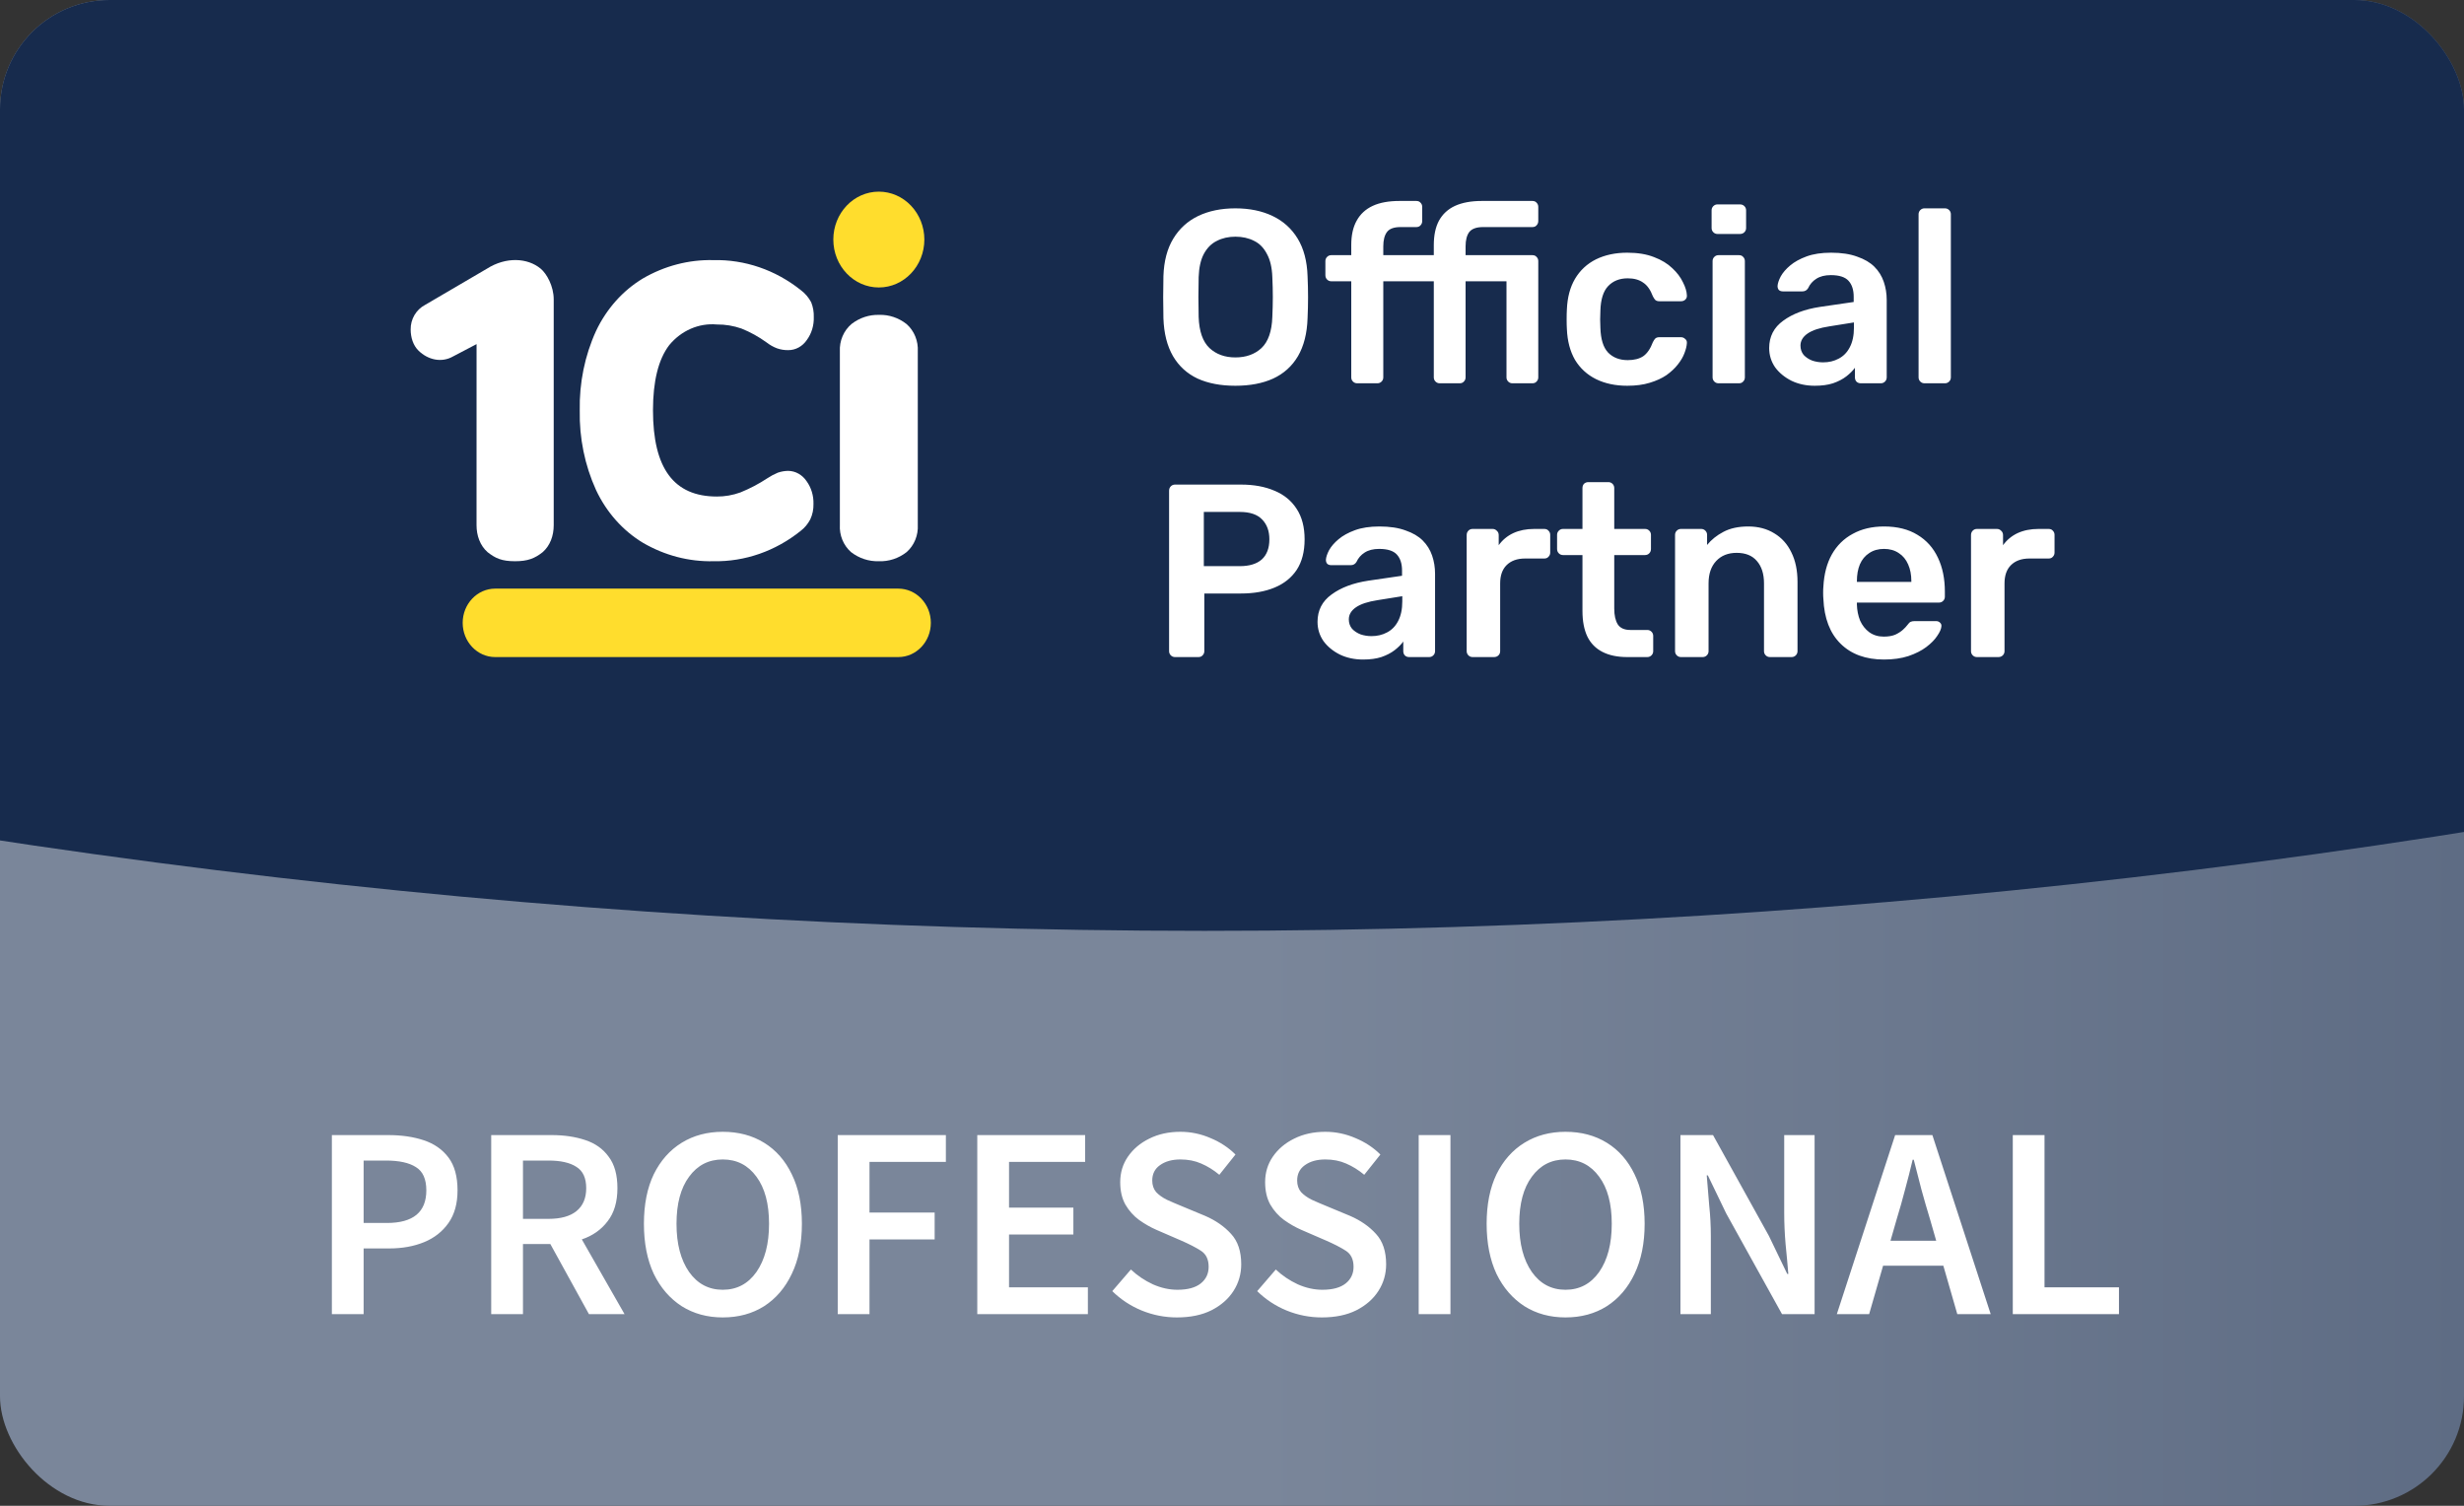 <svg width="90" height="55" viewBox="0 0 90 55" fill="none" xmlns="http://www.w3.org/2000/svg">
<rect x="0" y="0" width="90" height="55" fill="#333333" stroke="none"/>
<g clip-path="url(#clip0_3625_64)">
<rect width="90" height="55" rx="4" fill="url(#paint0_linear_3625_64)"/>
<path d="M44 34C238.957 34 397 -158.07 397 -395C397 -631.93 238.957 -824 44 -824C-150.957 -824 -309 -631.93 -309 -395C-309 -158.07 -150.957 34 44 34Z" fill="#172B4D"/>
<path d="M12.122 48V41.46H14.182C14.669 41.46 15.102 41.523 15.482 41.65C15.862 41.777 16.162 41.987 16.382 42.28C16.602 42.573 16.712 42.973 16.712 43.48C16.712 43.96 16.602 44.357 16.382 44.67C16.162 44.983 15.865 45.217 15.492 45.37C15.119 45.523 14.695 45.6 14.222 45.6H13.282V48H12.122ZM13.282 44.67H14.132C15.092 44.67 15.572 44.273 15.572 43.48C15.572 43.067 15.445 42.783 15.192 42.63C14.945 42.47 14.579 42.39 14.092 42.39H13.282V44.67ZM17.942 48V41.46H20.152C20.606 41.46 21.012 41.52 21.372 41.64C21.739 41.76 22.026 41.963 22.232 42.25C22.446 42.53 22.552 42.913 22.552 43.4C22.552 43.9 22.432 44.303 22.192 44.61C21.959 44.917 21.646 45.137 21.252 45.27L22.812 48H21.512L20.102 45.44H19.102V48H17.942ZM19.102 44.52H20.032C20.479 44.52 20.819 44.427 21.052 44.24C21.292 44.047 21.412 43.767 21.412 43.4C21.412 43.027 21.292 42.767 21.052 42.62C20.819 42.467 20.479 42.39 20.032 42.39H19.102V44.52ZM26.4 48.12C25.834 48.12 25.334 47.983 24.9 47.71C24.467 47.43 24.127 47.037 23.88 46.53C23.64 46.017 23.52 45.407 23.52 44.7C23.52 43.993 23.64 43.39 23.88 42.89C24.127 42.39 24.467 42.007 24.9 41.74C25.334 41.473 25.834 41.34 26.4 41.34C26.974 41.34 27.477 41.473 27.91 41.74C28.344 42.007 28.68 42.39 28.92 42.89C29.167 43.39 29.29 43.993 29.29 44.7C29.29 45.407 29.167 46.017 28.92 46.53C28.68 47.037 28.344 47.43 27.91 47.71C27.477 47.983 26.974 48.12 26.4 48.12ZM26.4 47.11C26.914 47.11 27.324 46.893 27.63 46.46C27.937 46.02 28.09 45.433 28.09 44.7C28.09 43.967 27.937 43.393 27.63 42.98C27.324 42.56 26.914 42.35 26.4 42.35C25.887 42.35 25.477 42.56 25.17 42.98C24.864 43.393 24.71 43.967 24.71 44.7C24.71 45.433 24.864 46.02 25.17 46.46C25.477 46.893 25.887 47.11 26.4 47.11ZM30.599 48V41.46H34.549V42.44H31.759V44.29H34.139V45.27H31.759V48H30.599ZM35.696 48V41.46H39.636V42.44H36.856V44.11H39.206V45.09H36.856V47.02H39.736V48H35.696ZM42.987 48.12C42.547 48.12 42.12 48.037 41.707 47.87C41.3 47.703 40.94 47.467 40.627 47.16L41.307 46.37C41.54 46.59 41.807 46.77 42.107 46.91C42.407 47.043 42.707 47.11 43.007 47.11C43.38 47.11 43.664 47.033 43.857 46.88C44.05 46.727 44.147 46.523 44.147 46.27C44.147 45.997 44.05 45.8 43.857 45.68C43.67 45.56 43.43 45.437 43.137 45.31L42.237 44.92C42.024 44.827 41.814 44.707 41.607 44.56C41.407 44.413 41.24 44.227 41.107 44C40.98 43.773 40.917 43.5 40.917 43.18C40.917 42.833 41.01 42.523 41.197 42.25C41.39 41.97 41.65 41.75 41.977 41.59C42.31 41.423 42.69 41.34 43.117 41.34C43.497 41.34 43.864 41.417 44.217 41.57C44.57 41.717 44.874 41.917 45.127 42.17L44.537 42.91C44.33 42.737 44.11 42.6 43.877 42.5C43.65 42.4 43.397 42.35 43.117 42.35C42.81 42.35 42.56 42.42 42.367 42.56C42.18 42.693 42.087 42.88 42.087 43.12C42.087 43.287 42.134 43.427 42.227 43.54C42.327 43.647 42.457 43.74 42.617 43.82C42.777 43.893 42.947 43.967 43.127 44.04L44.017 44.41C44.404 44.577 44.72 44.797 44.967 45.07C45.214 45.337 45.337 45.707 45.337 46.18C45.337 46.533 45.244 46.857 45.057 47.15C44.87 47.443 44.6 47.68 44.247 47.86C43.9 48.033 43.48 48.12 42.987 48.12ZM48.28 48.12C47.84 48.12 47.413 48.037 47 47.87C46.593 47.703 46.233 47.467 45.92 47.16L46.6 46.37C46.833 46.59 47.1 46.77 47.4 46.91C47.7 47.043 48 47.11 48.3 47.11C48.673 47.11 48.957 47.033 49.15 46.88C49.343 46.727 49.44 46.523 49.44 46.27C49.44 45.997 49.343 45.8 49.15 45.68C48.963 45.56 48.723 45.437 48.43 45.31L47.53 44.92C47.317 44.827 47.107 44.707 46.9 44.56C46.7 44.413 46.533 44.227 46.4 44C46.273 43.773 46.21 43.5 46.21 43.18C46.21 42.833 46.303 42.523 46.49 42.25C46.683 41.97 46.943 41.75 47.27 41.59C47.603 41.423 47.983 41.34 48.41 41.34C48.79 41.34 49.157 41.417 49.51 41.57C49.863 41.717 50.167 41.917 50.42 42.17L49.83 42.91C49.623 42.737 49.403 42.6 49.17 42.5C48.943 42.4 48.69 42.35 48.41 42.35C48.103 42.35 47.853 42.42 47.66 42.56C47.473 42.693 47.38 42.88 47.38 43.12C47.38 43.287 47.427 43.427 47.52 43.54C47.62 43.647 47.75 43.74 47.91 43.82C48.07 43.893 48.24 43.967 48.42 44.04L49.31 44.41C49.697 44.577 50.013 44.797 50.26 45.07C50.507 45.337 50.63 45.707 50.63 46.18C50.63 46.533 50.537 46.857 50.35 47.15C50.163 47.443 49.893 47.68 49.54 47.86C49.193 48.033 48.773 48.12 48.28 48.12ZM51.819 48V41.46H52.979V48H51.819ZM57.181 48.12C56.615 48.12 56.115 47.983 55.681 47.71C55.248 47.43 54.908 47.037 54.661 46.53C54.422 46.017 54.301 45.407 54.301 44.7C54.301 43.993 54.422 43.39 54.661 42.89C54.908 42.39 55.248 42.007 55.681 41.74C56.115 41.473 56.615 41.34 57.181 41.34C57.755 41.34 58.258 41.473 58.691 41.74C59.125 42.007 59.462 42.39 59.702 42.89C59.948 43.39 60.072 43.993 60.072 44.7C60.072 45.407 59.948 46.017 59.702 46.53C59.462 47.037 59.125 47.43 58.691 47.71C58.258 47.983 57.755 48.12 57.181 48.12ZM57.181 47.11C57.695 47.11 58.105 46.893 58.411 46.46C58.718 46.02 58.871 45.433 58.871 44.7C58.871 43.967 58.718 43.393 58.411 42.98C58.105 42.56 57.695 42.35 57.181 42.35C56.668 42.35 56.258 42.56 55.952 42.98C55.645 43.393 55.492 43.967 55.492 44.7C55.492 45.433 55.645 46.02 55.952 46.46C56.258 46.893 56.668 47.11 57.181 47.11ZM61.38 48V41.46H62.57L64.61 45.14L65.28 46.53H65.32C65.293 46.197 65.26 45.833 65.22 45.44C65.186 45.047 65.17 44.667 65.17 44.3V41.46H66.28V48H65.09L63.05 44.32L62.38 42.93H62.34C62.367 43.277 62.397 43.64 62.43 44.02C62.47 44.4 62.49 44.773 62.49 45.14V48H61.38ZM69.282 44.52L69.052 45.32H70.722L70.492 44.52C70.386 44.173 70.282 43.817 70.182 43.45C70.089 43.083 69.996 42.72 69.902 42.36H69.862C69.776 42.727 69.682 43.093 69.582 43.46C69.489 43.82 69.389 44.173 69.282 44.52ZM67.092 48L69.222 41.46H70.582L72.712 48H71.492L70.982 46.23H68.782L68.272 48H67.092ZM73.519 48V41.46H74.678V47.02H77.398V48H73.519Z" fill="white"/>
<path d="M45.123 14.09C44.589 14.09 44.13 14.003 43.746 13.829C43.362 13.649 43.062 13.376 42.846 13.01C42.63 12.638 42.513 12.176 42.495 11.624C42.489 11.366 42.486 11.111 42.486 10.859C42.486 10.607 42.489 10.349 42.495 10.085C42.513 9.539 42.633 9.083 42.855 8.717C43.077 8.351 43.38 8.075 43.764 7.889C44.154 7.703 44.607 7.61 45.123 7.61C45.639 7.61 46.092 7.703 46.482 7.889C46.872 8.075 47.178 8.351 47.4 8.717C47.622 9.083 47.742 9.539 47.76 10.085C47.772 10.349 47.778 10.607 47.778 10.859C47.778 11.111 47.772 11.366 47.76 11.624C47.742 12.176 47.625 12.638 47.409 13.01C47.193 13.376 46.89 13.649 46.5 13.829C46.116 14.003 45.657 14.09 45.123 14.09ZM45.123 13.055C45.513 13.055 45.831 12.941 46.077 12.713C46.323 12.479 46.455 12.101 46.473 11.579C46.485 11.315 46.491 11.072 46.491 10.85C46.491 10.622 46.485 10.379 46.473 10.121C46.461 9.773 46.395 9.491 46.275 9.275C46.161 9.053 46.005 8.894 45.807 8.798C45.609 8.696 45.381 8.645 45.123 8.645C44.871 8.645 44.646 8.696 44.448 8.798C44.25 8.894 44.091 9.053 43.971 9.275C43.857 9.491 43.794 9.773 43.782 10.121C43.776 10.379 43.773 10.622 43.773 10.85C43.773 11.072 43.776 11.315 43.782 11.579C43.8 12.101 43.932 12.479 44.178 12.713C44.424 12.941 44.739 13.055 45.123 13.055ZM49.572 14C49.512 14 49.461 13.979 49.419 13.937C49.377 13.895 49.356 13.844 49.356 13.784V10.274H48.627C48.567 10.274 48.516 10.253 48.474 10.211C48.432 10.169 48.411 10.115 48.411 10.049V9.536C48.411 9.476 48.432 9.425 48.474 9.383C48.516 9.341 48.567 9.32 48.627 9.32H49.356V8.951C49.356 8.591 49.422 8.294 49.554 8.06C49.686 7.82 49.881 7.64 50.139 7.52C50.397 7.4 50.724 7.34 51.12 7.34H51.732C51.798 7.34 51.849 7.361 51.885 7.403C51.927 7.445 51.948 7.496 51.948 7.556V8.069C51.948 8.135 51.927 8.189 51.885 8.231C51.849 8.273 51.798 8.294 51.732 8.294H51.156C50.916 8.294 50.751 8.354 50.661 8.474C50.571 8.594 50.526 8.768 50.526 8.996V9.32H52.371V8.951C52.371 8.591 52.434 8.294 52.56 8.06C52.692 7.82 52.887 7.64 53.145 7.52C53.409 7.4 53.736 7.34 54.126 7.34H55.971C56.037 7.34 56.088 7.361 56.124 7.403C56.166 7.445 56.187 7.496 56.187 7.556V8.069C56.187 8.135 56.166 8.189 56.124 8.231C56.088 8.273 56.037 8.294 55.971 8.294H54.171C53.931 8.294 53.763 8.354 53.667 8.474C53.577 8.594 53.532 8.768 53.532 8.996V9.32H55.971C56.037 9.32 56.088 9.341 56.124 9.383C56.166 9.425 56.187 9.476 56.187 9.536V13.784C56.187 13.844 56.166 13.895 56.124 13.937C56.088 13.979 56.037 14 55.971 14H55.242C55.182 14 55.131 13.979 55.089 13.937C55.047 13.895 55.026 13.844 55.026 13.784V10.274H53.532V13.784C53.532 13.844 53.511 13.895 53.469 13.937C53.433 13.979 53.382 14 53.316 14H52.587C52.527 14 52.476 13.979 52.434 13.937C52.392 13.895 52.371 13.844 52.371 13.784V10.274H50.526V13.784C50.526 13.844 50.505 13.895 50.463 13.937C50.421 13.979 50.37 14 50.31 14H49.572ZM59.437 14.09C59.005 14.09 58.624 14.009 58.294 13.847C57.97 13.685 57.715 13.451 57.529 13.145C57.349 12.833 57.25 12.458 57.232 12.02C57.226 11.93 57.223 11.813 57.223 11.669C57.223 11.519 57.226 11.396 57.232 11.3C57.25 10.862 57.349 10.49 57.529 10.184C57.715 9.872 57.97 9.635 58.294 9.473C58.624 9.311 59.005 9.23 59.437 9.23C59.821 9.23 60.148 9.284 60.418 9.392C60.688 9.494 60.91 9.629 61.084 9.797C61.258 9.959 61.387 10.13 61.471 10.31C61.561 10.484 61.609 10.643 61.615 10.787C61.621 10.853 61.6 10.907 61.552 10.949C61.51 10.985 61.459 11.003 61.399 11.003H60.607C60.547 11.003 60.499 10.988 60.463 10.958C60.433 10.928 60.403 10.883 60.373 10.823C60.283 10.583 60.163 10.415 60.013 10.319C59.869 10.217 59.683 10.166 59.455 10.166C59.155 10.166 58.915 10.262 58.735 10.454C58.561 10.64 58.468 10.937 58.456 11.345C58.444 11.573 58.444 11.783 58.456 11.975C58.468 12.389 58.561 12.689 58.735 12.875C58.915 13.061 59.155 13.154 59.455 13.154C59.689 13.154 59.878 13.106 60.022 13.01C60.166 12.908 60.283 12.737 60.373 12.497C60.403 12.437 60.433 12.392 60.463 12.362C60.499 12.332 60.547 12.317 60.607 12.317H61.399C61.459 12.317 61.51 12.338 61.552 12.38C61.6 12.416 61.621 12.467 61.615 12.533C61.609 12.641 61.579 12.764 61.525 12.902C61.477 13.034 61.396 13.172 61.282 13.316C61.174 13.454 61.036 13.583 60.868 13.703C60.7 13.817 60.496 13.91 60.256 13.982C60.022 14.054 59.749 14.09 59.437 14.09ZM62.77 14C62.71 14 62.659 13.979 62.617 13.937C62.575 13.895 62.554 13.844 62.554 13.784V9.536C62.554 9.476 62.575 9.425 62.617 9.383C62.659 9.341 62.71 9.32 62.77 9.32H63.517C63.583 9.32 63.634 9.341 63.67 9.383C63.712 9.425 63.733 9.476 63.733 9.536V13.784C63.733 13.844 63.712 13.895 63.67 13.937C63.634 13.979 63.583 14 63.517 14H62.77ZM62.734 8.546C62.674 8.546 62.623 8.525 62.581 8.483C62.539 8.441 62.518 8.39 62.518 8.33V7.682C62.518 7.622 62.539 7.571 62.581 7.529C62.623 7.487 62.674 7.466 62.734 7.466H63.553C63.619 7.466 63.673 7.487 63.715 7.529C63.757 7.571 63.778 7.622 63.778 7.682V8.33C63.778 8.39 63.757 8.441 63.715 8.483C63.673 8.525 63.619 8.546 63.553 8.546H62.734ZM66.286 14.09C65.974 14.09 65.692 14.03 65.44 13.91C65.188 13.784 64.987 13.619 64.837 13.415C64.693 13.205 64.621 12.971 64.621 12.713C64.621 12.293 64.792 11.96 65.134 11.714C65.476 11.462 65.923 11.294 66.475 11.21L67.708 11.03V10.841C67.708 10.589 67.645 10.394 67.519 10.256C67.393 10.118 67.177 10.049 66.871 10.049C66.655 10.049 66.478 10.094 66.34 10.184C66.208 10.268 66.109 10.382 66.043 10.526C65.995 10.604 65.926 10.643 65.836 10.643H65.125C65.059 10.643 65.008 10.625 64.972 10.589C64.942 10.553 64.927 10.505 64.927 10.445C64.933 10.349 64.972 10.232 65.044 10.094C65.122 9.956 65.236 9.824 65.386 9.698C65.542 9.566 65.743 9.455 65.989 9.365C66.235 9.275 66.532 9.23 66.88 9.23C67.258 9.23 67.576 9.278 67.834 9.374C68.098 9.464 68.308 9.587 68.464 9.743C68.62 9.899 68.734 10.082 68.806 10.292C68.878 10.502 68.914 10.724 68.914 10.958V13.784C68.914 13.844 68.893 13.895 68.851 13.937C68.809 13.979 68.758 14 68.698 14H67.969C67.903 14 67.849 13.979 67.807 13.937C67.771 13.895 67.753 13.844 67.753 13.784V13.433C67.675 13.541 67.57 13.646 67.438 13.748C67.306 13.85 67.144 13.934 66.952 14C66.766 14.06 66.544 14.09 66.286 14.09ZM66.592 13.235C66.802 13.235 66.991 13.19 67.159 13.1C67.333 13.01 67.468 12.872 67.564 12.686C67.666 12.494 67.717 12.254 67.717 11.966V11.777L66.817 11.921C66.463 11.975 66.199 12.062 66.025 12.182C65.851 12.302 65.764 12.449 65.764 12.623C65.764 12.755 65.803 12.869 65.881 12.965C65.965 13.055 66.07 13.124 66.196 13.172C66.322 13.214 66.454 13.235 66.592 13.235ZM70.294 14C70.234 14 70.183 13.979 70.141 13.937C70.099 13.895 70.078 13.844 70.078 13.784V7.826C70.078 7.766 70.099 7.715 70.141 7.673C70.183 7.631 70.234 7.61 70.294 7.61H71.041C71.101 7.61 71.152 7.631 71.194 7.673C71.236 7.715 71.257 7.766 71.257 7.826V13.784C71.257 13.844 71.236 13.895 71.194 13.937C71.152 13.979 71.101 14 71.041 14H70.294ZM42.918 24C42.858 24 42.807 23.979 42.765 23.937C42.723 23.895 42.702 23.844 42.702 23.784V17.925C42.702 17.859 42.723 17.805 42.765 17.763C42.807 17.721 42.858 17.7 42.918 17.7H45.33C45.798 17.7 46.206 17.775 46.554 17.925C46.902 18.069 47.172 18.291 47.364 18.591C47.556 18.885 47.652 19.254 47.652 19.698C47.652 20.148 47.556 20.52 47.364 20.814C47.172 21.102 46.902 21.318 46.554 21.462C46.206 21.606 45.798 21.678 45.33 21.678H43.989V23.784C43.989 23.844 43.968 23.895 43.926 23.937C43.89 23.979 43.839 24 43.773 24H42.918ZM43.971 20.679H45.285C45.633 20.679 45.9 20.598 46.086 20.436C46.272 20.268 46.365 20.022 46.365 19.698C46.365 19.398 46.278 19.158 46.104 18.978C45.93 18.792 45.657 18.699 45.285 18.699H43.971V20.679ZM49.789 24.09C49.477 24.09 49.195 24.03 48.943 23.91C48.691 23.784 48.49 23.619 48.34 23.415C48.196 23.205 48.124 22.971 48.124 22.713C48.124 22.293 48.295 21.96 48.637 21.714C48.979 21.462 49.426 21.294 49.978 21.21L51.211 21.03V20.841C51.211 20.589 51.148 20.394 51.022 20.256C50.896 20.118 50.68 20.049 50.374 20.049C50.158 20.049 49.981 20.094 49.843 20.184C49.711 20.268 49.612 20.382 49.546 20.526C49.498 20.604 49.429 20.643 49.339 20.643H48.628C48.562 20.643 48.511 20.625 48.475 20.589C48.445 20.553 48.43 20.505 48.43 20.445C48.436 20.349 48.475 20.232 48.547 20.094C48.625 19.956 48.739 19.824 48.889 19.698C49.045 19.566 49.246 19.455 49.492 19.365C49.738 19.275 50.035 19.23 50.383 19.23C50.761 19.23 51.079 19.278 51.337 19.374C51.601 19.464 51.811 19.587 51.967 19.743C52.123 19.899 52.237 20.082 52.309 20.292C52.381 20.502 52.417 20.724 52.417 20.958V23.784C52.417 23.844 52.396 23.895 52.354 23.937C52.312 23.979 52.261 24 52.201 24H51.472C51.406 24 51.352 23.979 51.31 23.937C51.274 23.895 51.256 23.844 51.256 23.784V23.433C51.178 23.541 51.073 23.646 50.941 23.748C50.809 23.85 50.647 23.934 50.455 24C50.269 24.06 50.047 24.09 49.789 24.09ZM50.095 23.235C50.305 23.235 50.494 23.19 50.662 23.1C50.836 23.01 50.971 22.872 51.067 22.686C51.169 22.494 51.22 22.254 51.22 21.966V21.777L50.32 21.921C49.966 21.975 49.702 22.062 49.528 22.182C49.354 22.302 49.267 22.449 49.267 22.623C49.267 22.755 49.306 22.869 49.384 22.965C49.468 23.055 49.573 23.124 49.699 23.172C49.825 23.214 49.957 23.235 50.095 23.235ZM53.788 24C53.727 24 53.676 23.979 53.635 23.937C53.593 23.895 53.572 23.844 53.572 23.784V19.545C53.572 19.479 53.593 19.425 53.635 19.383C53.676 19.341 53.727 19.32 53.788 19.32H54.517C54.577 19.32 54.627 19.341 54.669 19.383C54.718 19.425 54.742 19.479 54.742 19.545V19.914C54.88 19.722 55.056 19.575 55.273 19.473C55.495 19.371 55.749 19.32 56.038 19.32H56.407C56.472 19.32 56.523 19.341 56.559 19.383C56.602 19.425 56.623 19.476 56.623 19.536V20.184C56.623 20.244 56.602 20.295 56.559 20.337C56.523 20.379 56.472 20.4 56.407 20.4H55.705C55.416 20.4 55.191 20.481 55.029 20.643C54.873 20.799 54.795 21.021 54.795 21.309V23.784C54.795 23.844 54.775 23.895 54.733 23.937C54.691 23.979 54.636 24 54.571 24H53.788ZM59.44 24C59.08 24 58.776 23.937 58.531 23.811C58.285 23.685 58.102 23.499 57.981 23.253C57.861 23.001 57.801 22.689 57.801 22.317V20.274H57.09C57.031 20.274 56.98 20.253 56.938 20.211C56.895 20.169 56.874 20.115 56.874 20.049V19.536C56.874 19.476 56.895 19.425 56.938 19.383C56.98 19.341 57.031 19.32 57.09 19.32H57.801V17.826C57.801 17.766 57.819 17.715 57.855 17.673C57.898 17.631 57.952 17.61 58.017 17.61H58.746C58.806 17.61 58.858 17.631 58.9 17.673C58.941 17.715 58.962 17.766 58.962 17.826V19.32H60.087C60.148 19.32 60.199 19.341 60.24 19.383C60.282 19.425 60.303 19.476 60.303 19.536V20.049C60.303 20.115 60.282 20.169 60.24 20.211C60.199 20.253 60.148 20.274 60.087 20.274H58.962V22.227C58.962 22.473 59.005 22.665 59.089 22.803C59.178 22.941 59.331 23.01 59.547 23.01H60.169C60.228 23.01 60.279 23.031 60.322 23.073C60.364 23.115 60.385 23.166 60.385 23.226V23.784C60.385 23.844 60.364 23.895 60.322 23.937C60.279 23.979 60.228 24 60.169 24H59.44ZM61.399 24C61.339 24 61.288 23.979 61.246 23.937C61.204 23.895 61.183 23.844 61.183 23.784V19.536C61.183 19.476 61.204 19.425 61.246 19.383C61.288 19.341 61.339 19.32 61.399 19.32H62.137C62.197 19.32 62.248 19.341 62.29 19.383C62.332 19.425 62.353 19.476 62.353 19.536V19.905C62.509 19.713 62.707 19.554 62.947 19.428C63.193 19.296 63.496 19.23 63.856 19.23C64.222 19.23 64.54 19.314 64.81 19.482C65.08 19.644 65.287 19.875 65.431 20.175C65.581 20.475 65.656 20.835 65.656 21.255V23.784C65.656 23.844 65.635 23.895 65.593 23.937C65.551 23.979 65.5 24 65.44 24H64.648C64.588 24 64.537 23.979 64.495 23.937C64.453 23.895 64.432 23.844 64.432 23.784V21.309C64.432 20.961 64.345 20.688 64.171 20.49C64.003 20.292 63.757 20.193 63.433 20.193C63.121 20.193 62.872 20.292 62.686 20.49C62.5 20.688 62.407 20.961 62.407 21.309V23.784C62.407 23.844 62.386 23.895 62.344 23.937C62.302 23.979 62.251 24 62.191 24H61.399ZM68.815 24.09C68.149 24.09 67.621 23.898 67.231 23.514C66.841 23.13 66.631 22.584 66.601 21.876C66.595 21.816 66.592 21.741 66.592 21.651C66.592 21.555 66.595 21.48 66.601 21.426C66.625 20.97 66.727 20.58 66.907 20.256C67.093 19.926 67.348 19.674 67.672 19.5C67.996 19.32 68.377 19.23 68.815 19.23C69.301 19.23 69.709 19.332 70.039 19.536C70.369 19.734 70.618 20.013 70.786 20.373C70.954 20.727 71.038 21.138 71.038 21.606V21.795C71.038 21.855 71.017 21.906 70.975 21.948C70.933 21.99 70.879 22.011 70.813 22.011H67.825C67.825 22.011 67.825 22.02 67.825 22.038C67.825 22.056 67.825 22.071 67.825 22.083C67.831 22.293 67.87 22.488 67.942 22.668C68.02 22.842 68.131 22.983 68.275 23.091C68.425 23.199 68.602 23.253 68.806 23.253C68.974 23.253 69.115 23.229 69.229 23.181C69.343 23.127 69.436 23.067 69.508 23.001C69.58 22.935 69.631 22.881 69.661 22.839C69.715 22.767 69.757 22.725 69.787 22.713C69.823 22.695 69.874 22.686 69.94 22.686H70.714C70.774 22.686 70.822 22.704 70.858 22.74C70.9 22.776 70.918 22.821 70.912 22.875C70.906 22.971 70.855 23.088 70.759 23.226C70.669 23.364 70.537 23.499 70.363 23.631C70.189 23.763 69.97 23.874 69.706 23.964C69.448 24.048 69.151 24.09 68.815 24.09ZM67.825 21.255H69.814V21.228C69.814 20.994 69.775 20.79 69.697 20.616C69.619 20.436 69.505 20.298 69.355 20.202C69.205 20.1 69.025 20.049 68.815 20.049C68.605 20.049 68.425 20.1 68.275 20.202C68.125 20.298 68.011 20.436 67.933 20.616C67.861 20.79 67.825 20.994 67.825 21.228V21.255ZM72.209 24C72.149 24 72.098 23.979 72.056 23.937C72.014 23.895 71.993 23.844 71.993 23.784V19.545C71.993 19.479 72.014 19.425 72.056 19.383C72.098 19.341 72.149 19.32 72.209 19.32H72.938C72.998 19.32 73.049 19.341 73.091 19.383C73.139 19.425 73.163 19.479 73.163 19.545V19.914C73.301 19.722 73.478 19.575 73.694 19.473C73.916 19.371 74.171 19.32 74.459 19.32H74.828C74.894 19.32 74.945 19.341 74.981 19.383C75.023 19.425 75.044 19.476 75.044 19.536V20.184C75.044 20.244 75.023 20.295 74.981 20.337C74.945 20.379 74.894 20.4 74.828 20.4H74.126C73.838 20.4 73.613 20.481 73.451 20.643C73.295 20.799 73.217 21.021 73.217 21.309V23.784C73.217 23.844 73.196 23.895 73.154 23.937C73.112 23.979 73.058 24 72.992 24H72.209Z" fill="white"/>
<g clip-path="url(#clip1_3625_64)">
<path d="M32.812 21.5H18.087C17.432 21.5 16.9 22.06 16.9 22.75C16.9 23.44 17.432 24 18.087 24H32.812C33.468 24 34 23.44 34 22.75C34 22.06 33.468 21.5 32.812 21.5Z" fill="#FFDD2D"/>
<path d="M32.1 7C31.182 7 30.438 7.784 30.438 8.75C30.438 9.716 31.182 10.5 32.1 10.5C33.018 10.5 33.763 9.716 33.763 8.75C33.763 8.286 33.587 7.841 33.276 7.513C32.964 7.184 32.541 7 32.1 7Z" fill="#FFDD2D"/>
<path d="M32.108 11.501C31.749 11.491 31.398 11.607 31.108 11.83C30.817 12.073 30.656 12.45 30.677 12.841V19.167C30.654 19.549 30.805 19.919 31.084 20.165C31.376 20.392 31.733 20.51 32.096 20.499C32.462 20.514 32.823 20.396 33.116 20.165C33.395 19.919 33.545 19.549 33.523 19.167V12.841C33.545 12.458 33.395 12.086 33.116 11.839C32.827 11.609 32.471 11.489 32.108 11.501Z" fill="white"/>
<path d="M28.79 17.199C28.661 17.2 28.533 17.223 28.41 17.265C28.278 17.32 28.15 17.388 28.03 17.468C27.716 17.675 27.386 17.848 27.042 17.987C26.765 18.087 26.475 18.138 26.183 18.136C24.614 18.136 23.851 17.108 23.851 14.986C23.851 13.924 24.048 13.124 24.444 12.606C24.884 12.073 25.527 11.794 26.183 11.852C26.489 11.849 26.793 11.899 27.084 12.001C27.406 12.13 27.713 12.3 27.999 12.507C28.116 12.598 28.244 12.671 28.379 12.722C28.512 12.769 28.65 12.791 28.79 12.789C29.059 12.791 29.313 12.652 29.473 12.415C29.644 12.18 29.733 11.886 29.724 11.586C29.731 11.399 29.698 11.211 29.629 11.039C29.534 10.863 29.404 10.711 29.249 10.596C28.323 9.858 27.201 9.474 26.054 9.501C25.157 9.48 24.27 9.712 23.479 10.173C22.747 10.614 22.152 11.282 21.769 12.092C21.359 12.993 21.156 13.989 21.176 14.994C21.157 15.999 21.36 16.994 21.769 17.895C22.152 18.712 22.75 19.384 23.486 19.827C24.278 20.288 25.165 20.52 26.062 20.499C27.207 20.52 28.327 20.13 29.249 19.388C29.391 19.279 29.509 19.137 29.595 18.973C29.678 18.798 29.718 18.602 29.713 18.405C29.721 18.105 29.632 17.812 29.462 17.576C29.305 17.342 29.056 17.202 28.79 17.199Z" fill="white"/>
<path fill-rule="evenodd" clip-rule="evenodd" d="M20.225 10.934C20.225 10.455 19.97 9.996 19.748 9.813C19.272 9.418 18.486 9.371 17.788 9.813L15.53 11.135C15.2 11.307 14.994 11.657 15 12.036C15.001 12.322 15.087 12.614 15.29 12.811C15.629 13.14 16.121 13.261 16.545 13.021L17.407 12.569L17.406 19.183C17.406 19.558 17.533 19.926 17.809 20.168C18.098 20.393 18.325 20.499 18.812 20.499C19.275 20.5 19.532 20.397 19.822 20.168C20.098 19.926 20.225 19.563 20.225 19.183L20.225 10.934Z" fill="white"/>
</g>
</g>
<defs>
<linearGradient id="paint0_linear_3625_64" x1="46.023" y1="29.219" x2="90" y2="29.219" gradientUnits="userSpaceOnUse">
<stop stop-color="#7A869A"/>
<stop offset="1" stop-color="#5E6C84"/>
</linearGradient>
<clipPath id="clip0_3625_64">
<rect width="90" height="55" rx="4" fill="white"/>
</clipPath>
<clipPath id="clip1_3625_64">
<rect width="19" height="17" fill="white" transform="translate(15 7)"/>
</clipPath>
</defs>
</svg>
